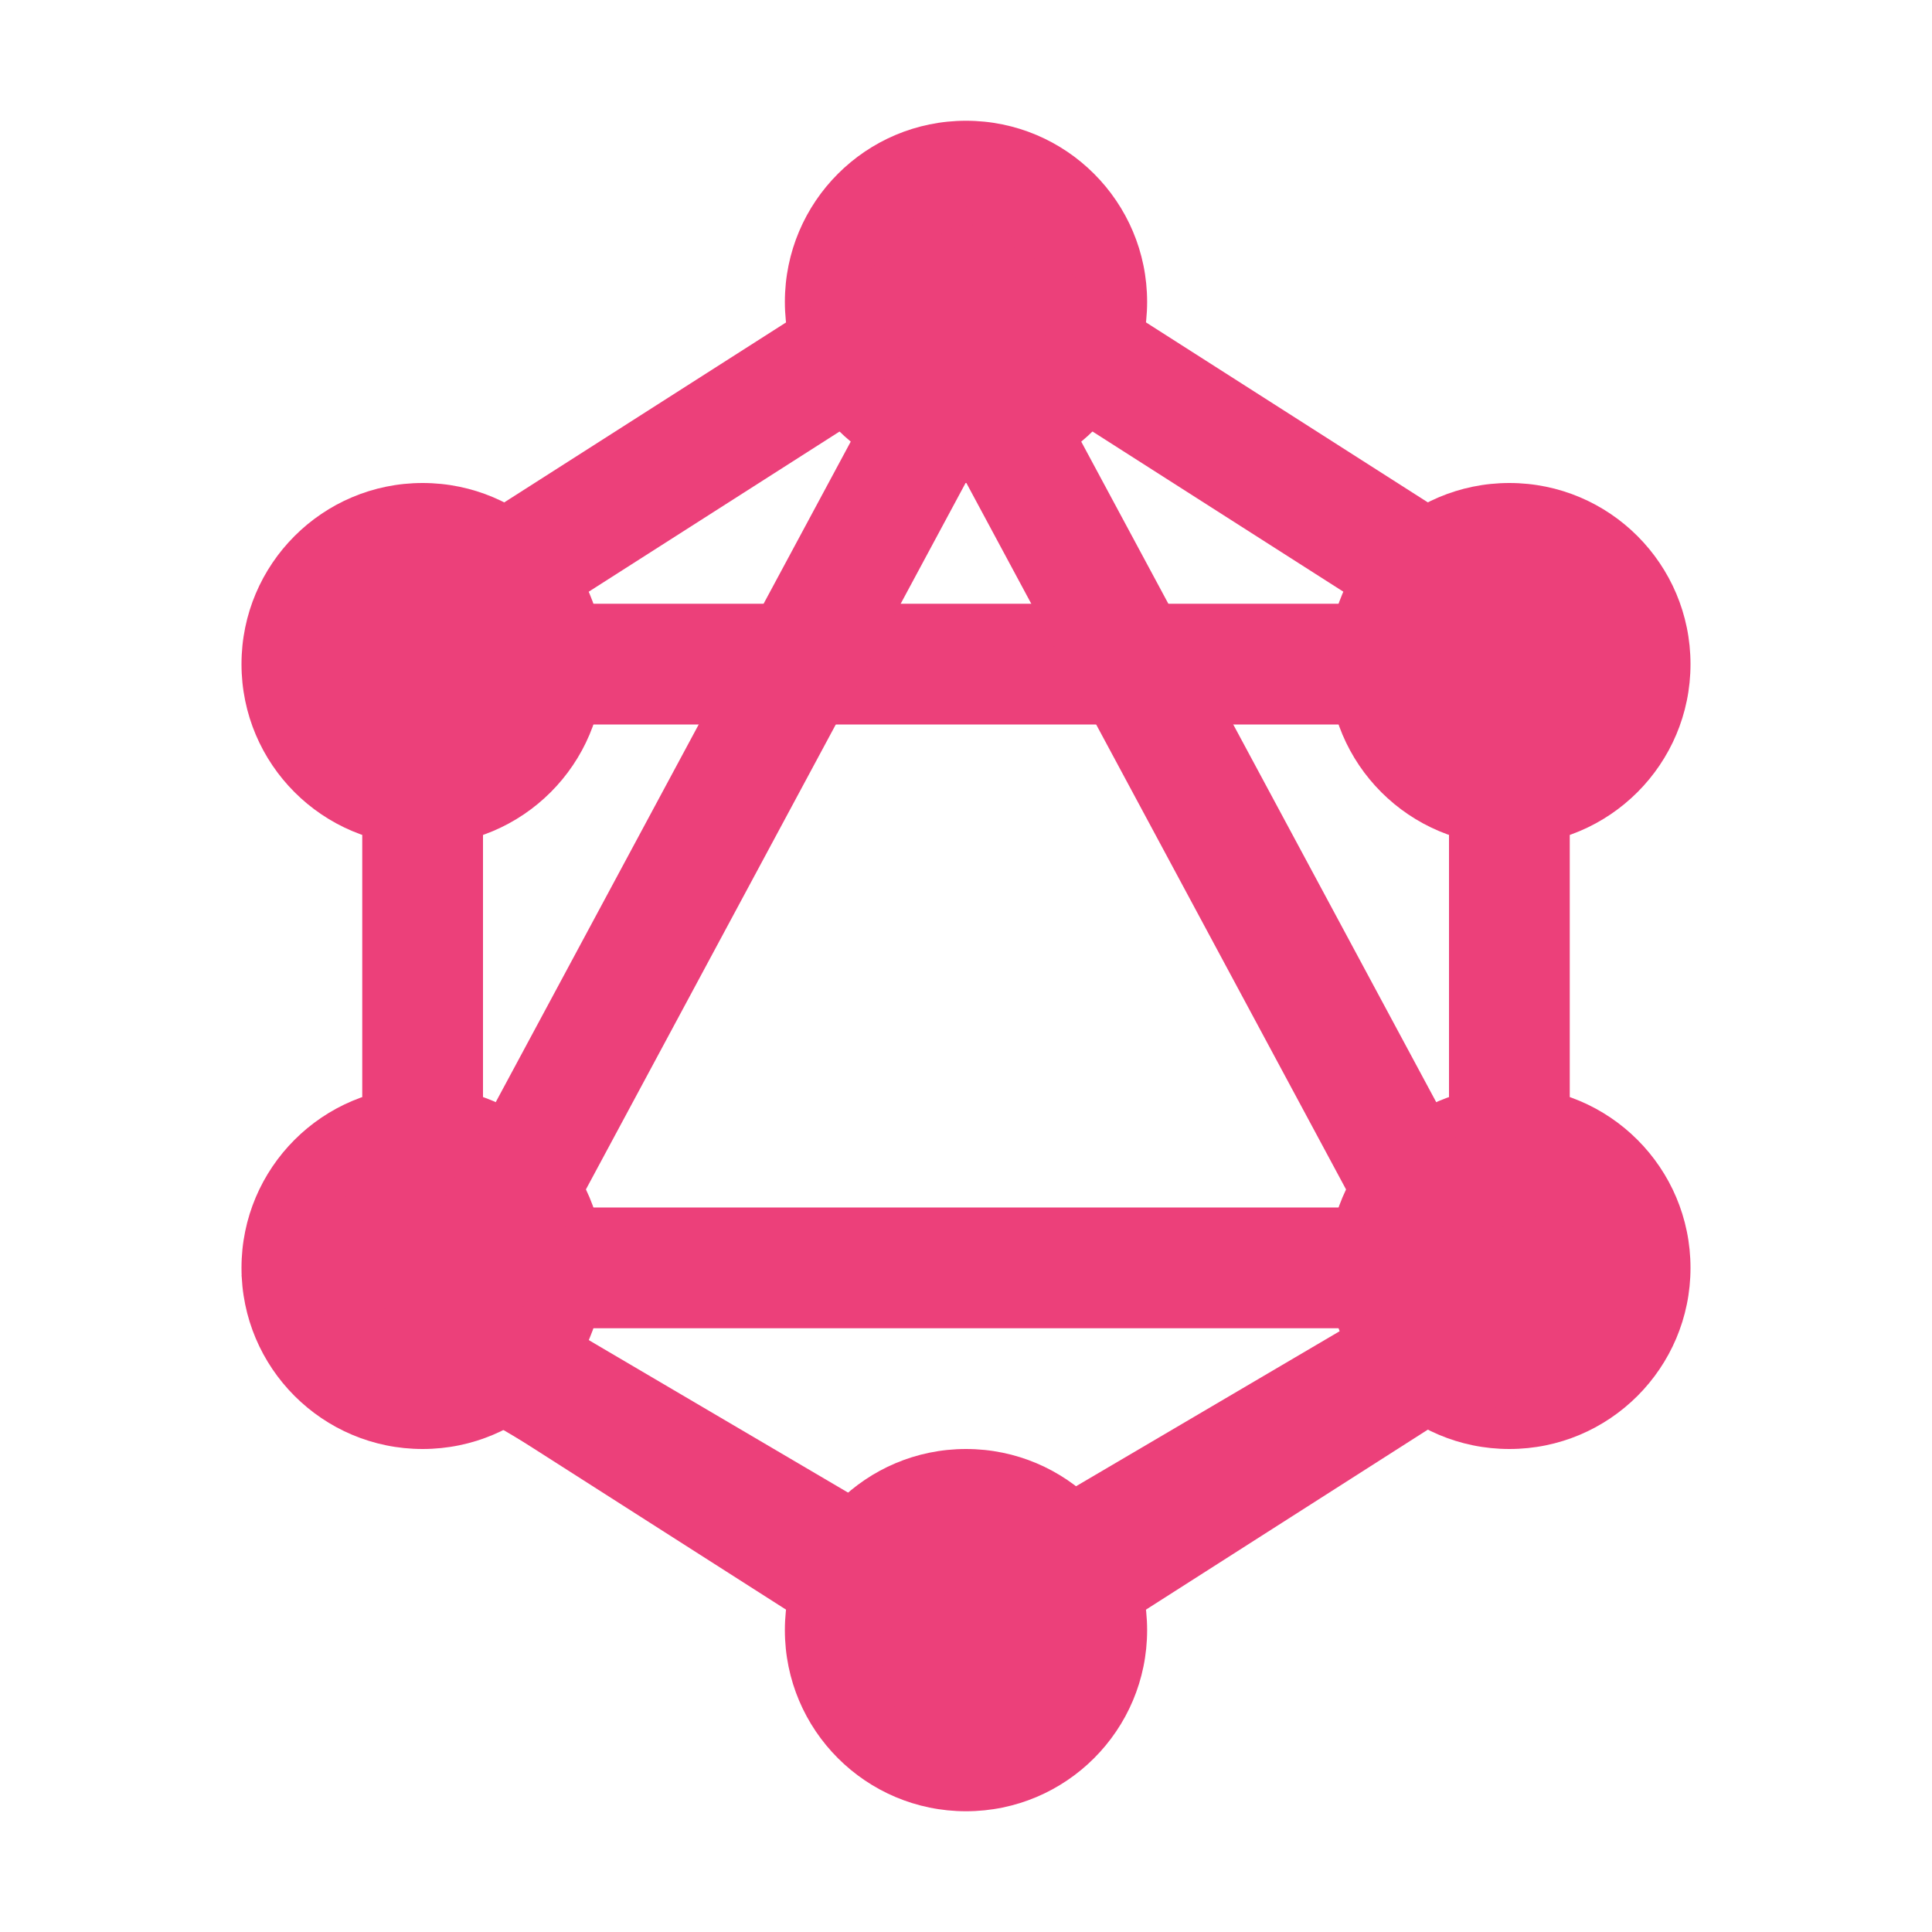 <svg xmlns="http://www.w3.org/2000/svg" viewBox="0 0 32 32">
  <rect x="6" y="20" width="20" height="2" style="fill: #ec407a"/>
  <circle cx="7" cy="21" r="3" style="fill: #ec407a"/>
  <circle cx="16" cy="27" r="3" style="fill: #ec407a"/>
  <circle cx="25" cy="21" r="3" style="fill: #ec407a"/>
  <rect x="6" y="10" width="20" height="2" style="fill: #ec407a"/>
  <circle cx="7" cy="11" r="3" style="fill: #ec407a"/>
  <circle cx="16" cy="5" r="3" style="fill: #ec407a"/>
  <circle cx="25" cy="11" r="3" style="fill: #ec407a"/>
  <rect x="6" y="12" width="2" height="10" style="fill: #ec407a"/>
  <rect x="24" y="10" width="2" height="12" style="fill: #ec407a"/>
  <rect x="3.572" y="22.705" width="13.544" height="2" transform="translate(13.445 -1.972) rotate(30.46)" style="fill: #ec407a"/>
  <rect x="13.572" y="23.295" width="13.544" height="2" transform="translate(50.196 34.923) rotate(149.54)" style="fill: #ec407a"/>
  <rect x="4.598" y="6.58" width="13.544" height="2" transform="translate(-2.292 7.311) rotate(-32.562)" style="fill: #ec407a"/>
  <rect x="13.859" y="6.58" width="13.544" height="2" transform="translate(33.939 25.072) rotate(-147.438)" style="fill: #ec407a"/>
  <rect x="4.598" y="23.42" width="13.544" height="2" transform="translate(14.93 -2.28) rotate(32.562)" style="fill: #ec407a"/>
  <rect x="13.859" y="23.42" width="13.544" height="2" transform="translate(51.162 33.898) rotate(147.438)" style="fill: #ec407a"/>
  <rect x="1.104" y="12.616" width="21.471" height="2" transform="translate(-5.759 17.599) rotate(-61.745)" style="fill: #ec407a"/>
  <rect x="9.425" y="12.616" width="21.471" height="2" transform="translate(17.71 37.82) rotate(-118.255)" style="fill: #ec407a"/>
</svg>
